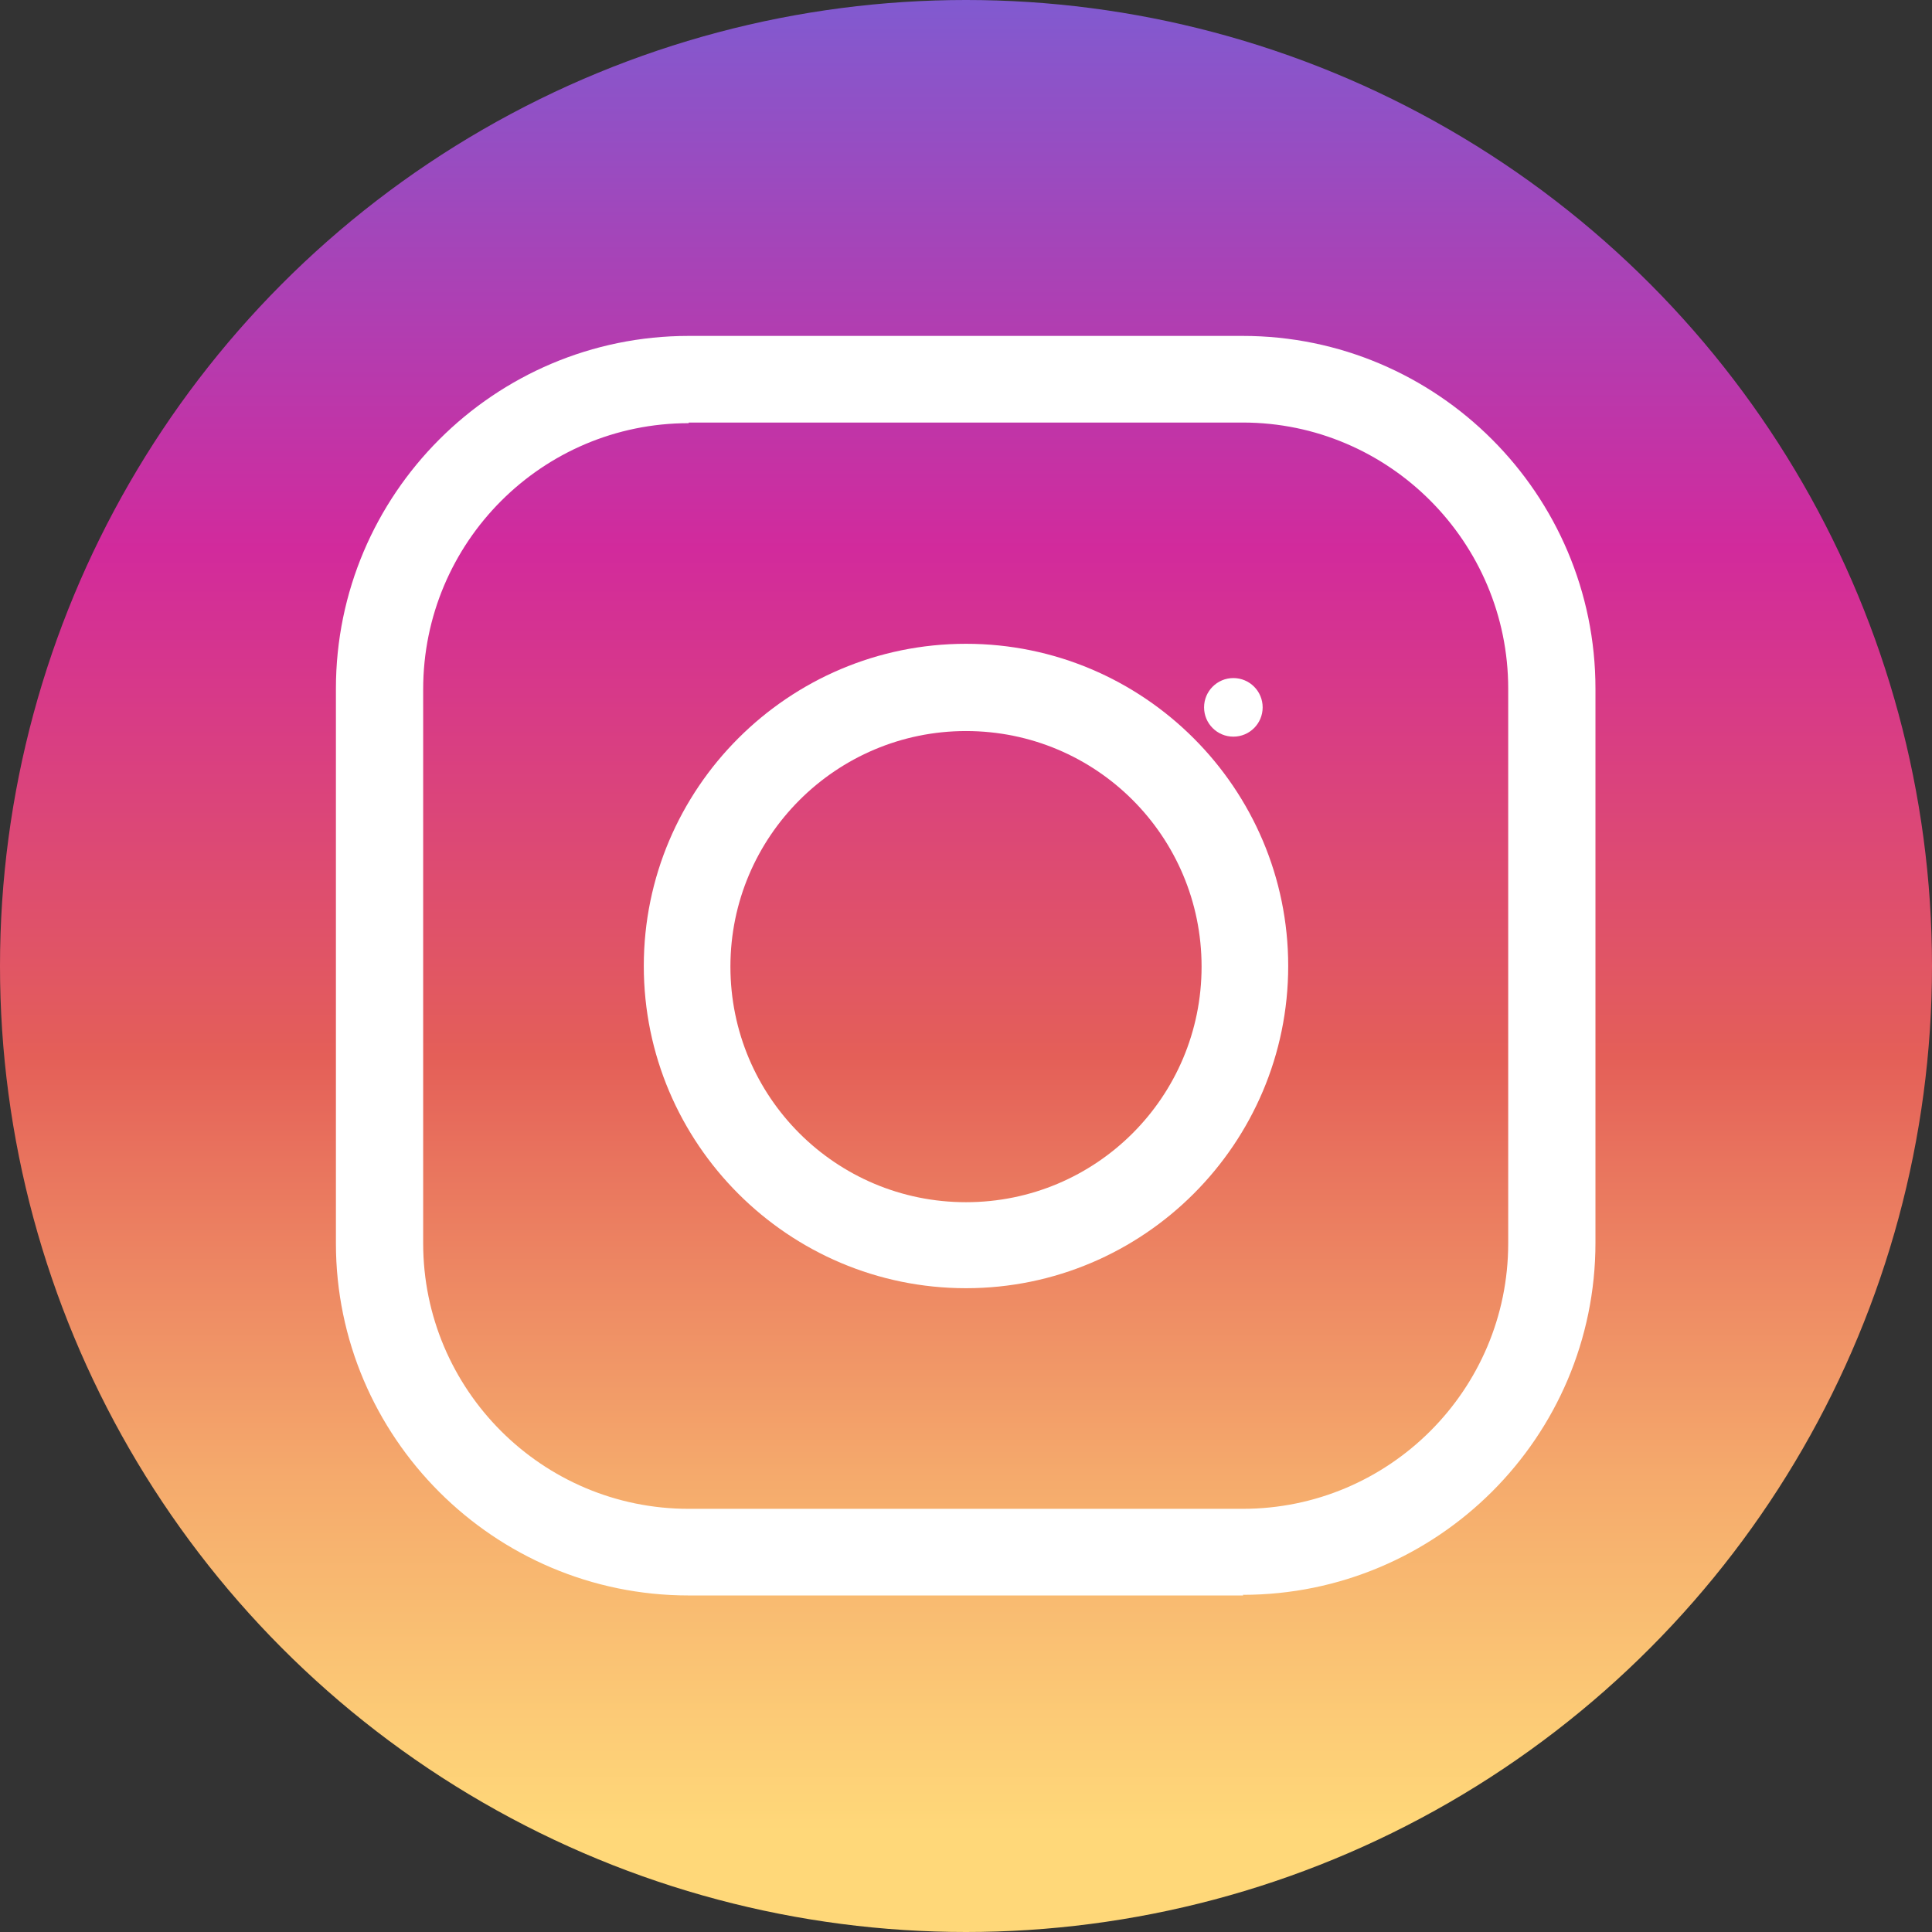 <?xml version="1.0" encoding="UTF-8"?><svg id="a" xmlns="http://www.w3.org/2000/svg" xmlns:xlink="http://www.w3.org/1999/xlink" viewBox="0 0 31 31"><rect x="0" y="0" width="31" height="31" fill="#333333" stroke="none"/><defs><style>.c{fill:#fff;}.d{fill:url(#b);}</style><linearGradient id="b" x1="15.5" y1="750.96" x2="15.5" y2="715.44" gradientTransform="translate(0 -718)" gradientUnits="userSpaceOnUse"><stop offset=".1" stop-color="#ffd879"/><stop offset=".15" stop-color="#fccb76"/><stop offset=".26" stop-color="#f5aa6c"/><stop offset=".4" stop-color="#e9755e"/><stop offset=".45" stop-color="#e45f58"/><stop offset=".68" stop-color="#d22a9c"/><stop offset="1" stop-color="#6968df"/></linearGradient></defs><circle class="d" cx="15.5" cy="15.5" r="15.5"/><path class="c" d="M15.5,20.67c-2.85,0-5.17-2.32-5.17-5.17s2.32-5.17,5.17-5.17,5.17,2.32,5.17,5.17-2.32,5.17-5.17,5.17Zm0-8.94c-2.08,0-3.78,1.69-3.78,3.78s1.69,3.78,3.78,3.78,3.78-1.69,3.78-3.78-1.69-3.78-3.78-3.78Z"/><circle class="c" cx="19.79" cy="11.35" r=".47"/><path class="c" d="M19.95,25.6H11.05c-3.12,0-5.66-2.54-5.66-5.65V11.05c0-3.12,2.54-5.66,5.66-5.66h8.89c3.12,0,5.66,2.54,5.66,5.66v8.89c0,3.12-2.54,5.65-5.66,5.65ZM11.05,6.79c-2.35,0-4.26,1.91-4.26,4.27v8.89c0,2.35,1.91,4.26,4.26,4.26h8.89c2.35,0,4.26-1.91,4.26-4.26V11.05c0-2.35-1.91-4.27-4.26-4.27H11.05Z"/></svg>